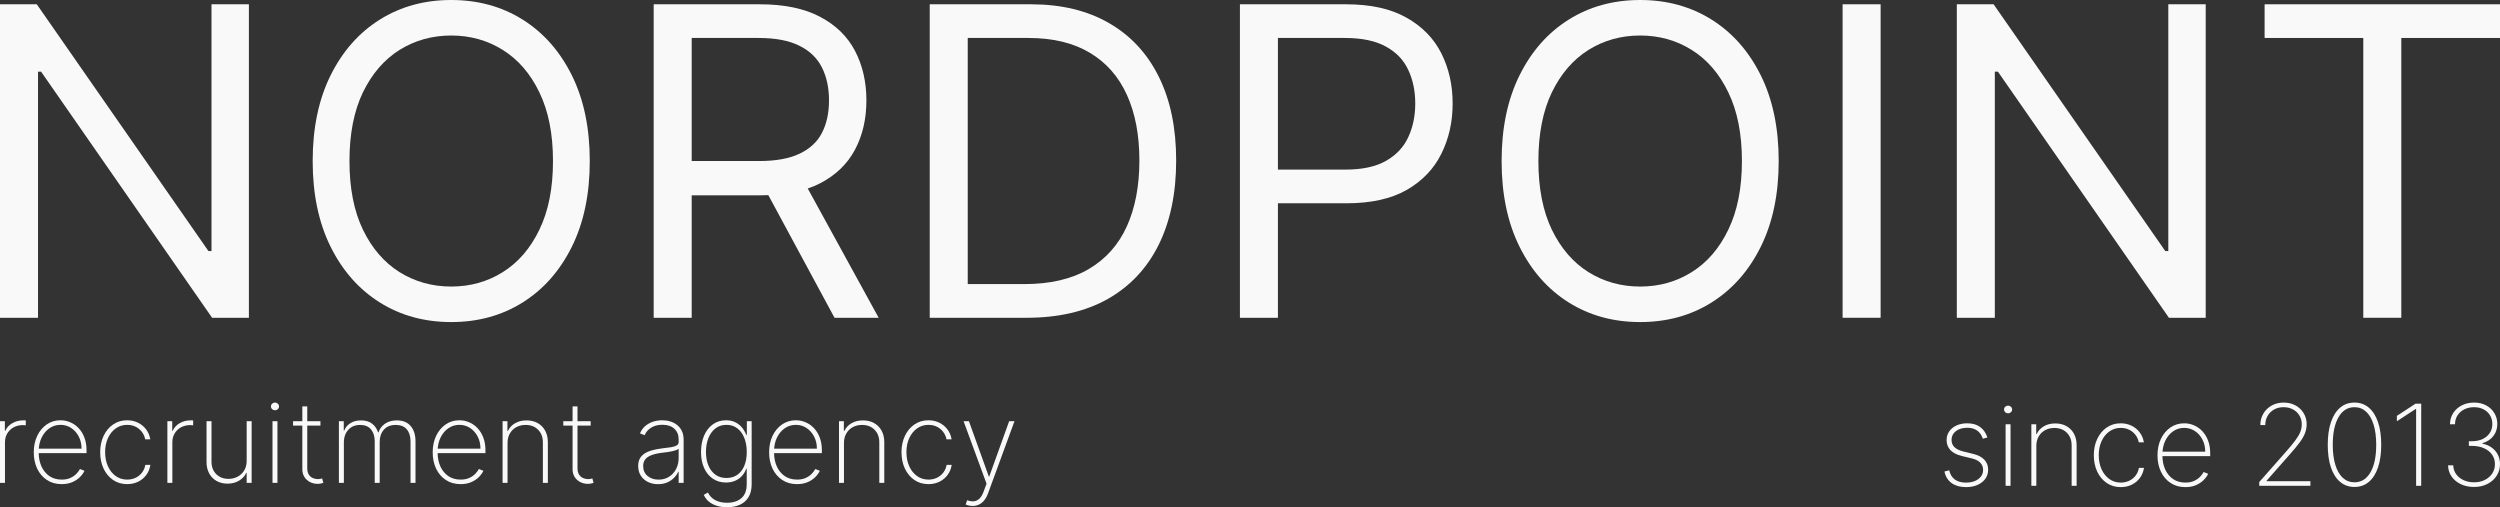 <?xml version="1.0" encoding="UTF-8"?> <svg xmlns="http://www.w3.org/2000/svg" width="621" height="126" viewBox="0 0 621 126" fill="none"><rect x="0" y="0" width="621" height="126" fill="#333333" stroke="none"/><path d="M61.824 1.065V78.935H52.688L10.203 17.795H9.441V78.935H0V1.065H9.137L51.774 62.357H52.535V1.065H61.824Z" fill="#F9F9F9"></path><path d="M146.499 40C146.499 48.213 145.014 55.31 142.045 61.293C139.075 67.275 135.002 71.888 129.825 75.133C124.647 78.378 118.734 80 112.085 80C105.435 80 99.522 78.378 94.344 75.133C89.167 71.888 85.094 67.275 82.124 61.293C79.155 55.31 77.67 48.213 77.67 40C77.67 31.787 79.155 24.689 82.124 18.707C85.094 12.725 89.167 8.112 94.344 4.867C99.522 1.622 105.435 0 112.085 0C118.734 0 124.647 1.622 129.825 4.867C135.002 8.112 139.075 12.725 142.045 18.707C145.014 24.689 146.499 31.787 146.499 40ZM137.362 40C137.362 33.257 136.233 27.567 133.974 22.928C131.741 18.289 128.708 14.778 124.876 12.395C121.069 10.013 116.805 8.821 112.085 8.821C107.364 8.821 103.088 10.013 99.255 12.395C95.448 14.778 92.416 18.289 90.157 22.928C87.923 27.567 86.807 33.257 86.807 40C86.807 46.743 87.923 52.434 90.157 57.072C92.416 61.711 95.448 65.222 99.255 67.605C103.088 69.987 107.364 71.179 112.085 71.179C116.805 71.179 121.069 69.987 124.876 67.605C128.708 65.222 131.741 61.711 133.974 57.072C136.233 52.434 137.362 46.743 137.362 40Z" fill="#F9F9F9"></path><path d="M162.374 78.935V1.065H188.717C194.808 1.065 199.808 2.104 203.717 4.183C207.625 6.236 210.518 9.062 212.396 12.662C214.274 16.261 215.213 20.355 215.213 24.943C215.213 29.531 214.274 33.599 212.396 37.148C210.518 40.697 207.638 43.485 203.755 45.513C199.872 47.516 194.91 48.517 188.87 48.517H167.551V40H188.565C192.727 40 196.077 39.392 198.615 38.175C201.179 36.958 203.031 35.234 204.173 33.004C205.341 30.748 205.925 28.061 205.925 24.943C205.925 21.825 205.341 19.1 204.173 16.768C203.006 14.436 201.141 12.636 198.577 11.369C196.014 10.076 192.626 9.43 188.413 9.43H171.815V78.935H162.374ZM199.072 43.954L218.259 78.935H207.295L188.413 43.954H199.072Z" fill="#F9F9F9"></path><path d="M255.005 78.935H230.945V1.065H256.071C263.634 1.065 270.106 2.624 275.486 5.741C280.866 8.834 284.991 13.283 287.858 19.087C290.726 24.867 292.16 31.787 292.16 39.848C292.16 47.959 290.714 54.943 287.82 60.798C284.927 66.629 280.714 71.115 275.182 74.259C269.649 77.376 262.923 78.935 255.005 78.935ZM240.386 70.57H254.396C260.842 70.57 266.185 69.328 270.423 66.844C274.661 64.36 277.821 60.824 279.902 56.236C281.983 51.648 283.024 46.185 283.024 39.848C283.024 33.562 281.996 28.15 279.94 23.612C277.884 19.049 274.814 15.551 270.727 13.118C266.641 10.659 261.553 9.43 255.462 9.43H240.386V70.57Z" fill="#F9F9F9"></path><path d="M307.997 78.935V1.065H334.341C340.457 1.065 345.457 2.167 349.34 4.373C353.248 6.553 356.142 9.506 358.02 13.232C359.898 16.958 360.837 21.115 360.837 25.703C360.837 30.291 359.898 34.461 358.02 38.213C356.167 41.965 353.299 44.956 349.416 47.186C345.533 49.392 340.559 50.494 334.493 50.494H315.611V42.129H334.188C338.376 42.129 341.739 41.407 344.277 39.962C346.815 38.517 348.655 36.565 349.797 34.106C350.964 31.622 351.548 28.821 351.548 25.703C351.548 22.586 350.964 19.797 349.797 17.338C348.655 14.88 346.802 12.953 344.239 11.559C341.675 10.139 338.274 9.43 334.036 9.43H317.438V78.935H307.997Z" fill="#F9F9F9"></path><path d="M441.828 40C441.828 48.213 440.344 55.31 437.374 61.293C434.405 67.275 430.332 71.888 425.154 75.133C419.977 78.378 414.063 80 407.414 80C400.765 80 394.851 78.378 389.674 75.133C384.497 71.888 380.423 67.275 377.454 61.293C374.484 55.31 373 48.213 373 40C373 31.787 374.484 24.689 377.454 18.707C380.423 12.725 384.497 8.112 389.674 4.867C394.851 1.622 400.765 0 407.414 0C414.063 0 419.977 1.622 425.154 4.867C430.332 8.112 434.405 12.725 437.374 18.707C440.344 24.689 441.828 31.787 441.828 40ZM432.692 40C432.692 33.257 431.562 27.567 429.304 22.928C427.07 18.289 424.038 14.778 420.205 12.395C416.398 10.013 412.135 8.821 407.414 8.821C402.694 8.821 398.417 10.013 394.585 12.395C390.778 14.778 387.745 18.289 385.486 22.928C383.253 27.567 382.136 33.257 382.136 40C382.136 46.743 383.253 52.434 385.486 57.072C387.745 61.711 390.778 65.222 394.585 67.605C398.417 69.987 402.694 71.179 407.414 71.179C412.135 71.179 416.398 69.987 420.205 67.605C424.038 65.222 427.07 61.711 429.304 57.072C431.562 52.434 432.692 46.743 432.692 40Z" fill="#F9F9F9"></path><path d="M467.144 1.065V78.935H457.703V1.065H467.144Z" fill="#F9F9F9"></path><path d="M547.898 1.065V78.935H538.762L496.277 17.795H495.515V78.935H486.074V1.065H495.211L537.848 62.357H538.609V1.065H547.898Z" fill="#F9F9F9"></path><path d="M562.526 9.43V1.065H621V9.43H596.484V78.935H587.042V9.43H562.526Z" fill="#F9F9F9"></path><path d="M493.673 108.677L492.529 108.976C492.346 108.418 492.086 107.936 491.749 107.531C491.411 107.126 490.986 106.814 490.473 106.595C489.967 106.369 489.359 106.256 488.65 106.256C487.509 106.256 486.574 106.535 485.845 107.093C485.123 107.651 484.762 108.378 484.762 109.275C484.762 110.005 485.008 110.61 485.501 111.088C485.994 111.559 486.747 111.918 487.759 112.164L490.149 112.751C491.378 113.05 492.302 113.535 492.924 114.206C493.545 114.87 493.855 115.697 493.855 116.686C493.855 117.53 493.622 118.277 493.156 118.928C492.691 119.579 492.046 120.087 491.222 120.452C490.405 120.817 489.454 121 488.367 121C486.915 121 485.724 120.668 484.792 120.004C483.861 119.333 483.263 118.373 483 117.125L484.185 116.826C484.408 117.822 484.87 118.583 485.572 119.107C486.281 119.625 487.209 119.884 488.357 119.884C489.626 119.884 490.649 119.589 491.425 118.998C492.208 118.407 492.599 117.649 492.599 116.726C492.599 116.022 492.37 115.428 491.911 114.943C491.452 114.458 490.757 114.103 489.825 113.877L487.344 113.279C486.075 112.974 485.123 112.486 484.489 111.815C483.854 111.138 483.537 110.304 483.537 109.315C483.537 108.491 483.756 107.767 484.195 107.143C484.634 106.519 485.238 106.03 486.007 105.678C486.777 105.326 487.658 105.15 488.65 105.15C489.967 105.15 491.04 105.456 491.87 106.067C492.701 106.678 493.302 107.548 493.673 108.677Z" fill="#F9F9F9"></path><path d="M498.192 120.681V105.38H499.417V120.681H498.192ZM498.809 102.67C498.539 102.67 498.303 102.577 498.1 102.391C497.905 102.205 497.807 101.979 497.807 101.713C497.807 101.448 497.905 101.222 498.1 101.036C498.296 100.85 498.532 100.757 498.809 100.757C499.079 100.757 499.312 100.85 499.508 101.036C499.71 101.222 499.812 101.448 499.812 101.713C499.812 101.979 499.714 102.205 499.518 102.391C499.322 102.577 499.086 102.67 498.809 102.67Z" fill="#F9F9F9"></path><path d="M505.827 110.759V120.681H504.591V105.38H505.796V107.8H505.918C506.282 107.01 506.866 106.376 507.67 105.898C508.473 105.419 509.428 105.18 510.535 105.18C511.582 105.18 512.5 105.399 513.289 105.838C514.086 106.276 514.707 106.9 515.153 107.711C515.605 108.514 515.831 109.474 515.831 110.59V120.681H514.596V110.639C514.596 109.338 514.201 108.292 513.411 107.501C512.628 106.704 511.592 106.306 510.302 106.306C509.438 106.306 508.669 106.492 507.994 106.864C507.318 107.236 506.789 107.757 506.404 108.428C506.019 109.092 505.827 109.869 505.827 110.759Z" fill="#F9F9F9"></path><path d="M526.798 121C525.474 121 524.31 120.658 523.304 119.974C522.298 119.283 521.512 118.34 520.945 117.145C520.384 115.949 520.104 114.594 520.104 113.08C520.104 111.566 520.388 110.211 520.955 109.016C521.522 107.82 522.308 106.877 523.314 106.186C524.32 105.496 525.478 105.15 526.787 105.15C527.773 105.15 528.671 105.35 529.481 105.748C530.298 106.147 530.973 106.701 531.506 107.412C532.046 108.122 532.391 108.946 532.539 109.882H531.283C531.081 108.846 530.575 107.99 529.765 107.312C528.961 106.628 527.972 106.286 526.798 106.286C525.744 106.286 524.806 106.578 523.983 107.163C523.159 107.741 522.511 108.541 522.038 109.564C521.566 110.58 521.33 111.745 521.33 113.06C521.33 114.355 521.559 115.518 522.018 116.547C522.477 117.57 523.118 118.38 523.942 118.978C524.766 119.575 525.717 119.874 526.798 119.874C527.56 119.874 528.256 119.725 528.884 119.426C529.518 119.127 530.048 118.702 530.473 118.151C530.899 117.6 531.179 116.955 531.314 116.218H532.569C532.421 117.161 532.083 117.991 531.557 118.709C531.03 119.426 530.359 119.987 529.542 120.392C528.725 120.797 527.81 121 526.798 121Z" fill="#F9F9F9"></path><path d="M542.847 121C541.443 121 540.221 120.658 539.182 119.974C538.142 119.29 537.339 118.353 536.772 117.165C536.205 115.976 535.921 114.621 535.921 113.1C535.921 111.573 536.205 110.211 536.772 109.016C537.346 107.82 538.132 106.877 539.131 106.186C540.13 105.496 541.271 105.15 542.554 105.15C543.425 105.15 544.248 105.323 545.024 105.668C545.808 106.007 546.496 106.499 547.09 107.143C547.691 107.787 548.16 108.564 548.498 109.474C548.842 110.384 549.014 111.407 549.014 112.542V113.299H536.701V112.194H547.779C547.779 111.084 547.549 110.085 547.09 109.195C546.631 108.305 546.007 107.598 545.217 107.073C544.427 106.548 543.539 106.286 542.554 106.286C541.521 106.286 540.599 106.572 539.789 107.143C538.986 107.707 538.348 108.471 537.875 109.434C537.41 110.397 537.167 111.473 537.146 112.662V113.16C537.146 114.435 537.373 115.581 537.825 116.597C538.284 117.606 538.939 118.407 539.789 118.998C540.64 119.582 541.659 119.874 542.847 119.874C543.698 119.874 544.424 119.735 545.024 119.456C545.632 119.17 546.128 118.825 546.513 118.42C546.898 118.015 547.188 117.623 547.384 117.244L548.508 117.693C548.272 118.204 547.904 118.715 547.404 119.227C546.911 119.731 546.283 120.153 545.521 120.492C544.765 120.831 543.873 121 542.847 121Z" fill="#F9F9F9"></path><path d="M561.196 120.681V119.735L567.909 112.124C568.868 111.035 569.627 110.111 570.188 109.354C570.748 108.597 571.15 107.913 571.393 107.302C571.636 106.691 571.757 106.054 571.757 105.389C571.757 104.559 571.558 103.825 571.16 103.188C570.768 102.544 570.231 102.042 569.55 101.684C568.875 101.325 568.105 101.146 567.241 101.146C566.336 101.146 565.543 101.342 564.861 101.733C564.179 102.125 563.646 102.657 563.261 103.327C562.883 103.998 562.694 104.752 562.694 105.589H561.469C561.469 104.533 561.719 103.583 562.218 102.74C562.718 101.896 563.403 101.229 564.274 100.737C565.152 100.246 566.151 100 567.271 100C568.372 100 569.351 100.236 570.208 100.707C571.065 101.179 571.74 101.823 572.233 102.64C572.726 103.45 572.972 104.367 572.972 105.389C572.972 106.14 572.841 106.864 572.577 107.561C572.321 108.252 571.879 109.026 571.251 109.882C570.623 110.732 569.756 111.782 568.648 113.03L563.018 119.416V119.526H573.904V120.681H561.196Z" fill="#F9F9F9"></path><path d="M584.855 120.96C583.471 120.96 582.283 120.542 581.291 119.705C580.298 118.868 579.536 117.669 579.002 116.109C578.476 114.541 578.212 112.665 578.212 110.48C578.212 108.302 578.479 106.429 579.012 104.861C579.546 103.294 580.305 102.092 581.291 101.255C582.283 100.418 583.471 100 584.855 100C586.239 100 587.424 100.418 588.409 101.255C589.402 102.092 590.165 103.294 590.698 104.861C591.231 106.429 591.498 108.302 591.498 110.48C591.498 112.665 591.231 114.541 590.698 116.109C590.171 117.669 589.412 118.868 588.42 119.705C587.427 120.542 586.239 120.96 584.855 120.96ZM584.855 119.805C586.536 119.805 587.856 118.984 588.814 117.344C589.773 115.697 590.252 113.409 590.252 110.48C590.252 108.528 590.033 106.854 589.594 105.459C589.162 104.065 588.544 102.999 587.741 102.261C586.938 101.518 585.976 101.146 584.855 101.146C583.174 101.146 581.854 101.969 580.896 103.616C579.937 105.263 579.458 107.551 579.458 110.48C579.458 112.433 579.674 114.106 580.106 115.501C580.538 116.889 581.156 117.955 581.959 118.699C582.769 119.436 583.735 119.805 584.855 119.805Z" fill="#F9F9F9"></path><path d="M601.429 100.279V120.681H600.163V101.594H600.042L595.384 104.632V103.297L600.001 100.279H601.429Z" fill="#F9F9F9"></path><path d="M614.56 120.96C613.331 120.96 612.234 120.731 611.269 120.273C610.304 119.808 609.537 119.174 608.97 118.37C608.41 117.56 608.12 116.63 608.099 115.581H609.385C609.406 116.411 609.645 117.145 610.104 117.782C610.563 118.413 611.178 118.908 611.947 119.267C612.724 119.625 613.588 119.805 614.54 119.805C615.572 119.805 616.477 119.605 617.253 119.207C618.036 118.808 618.647 118.27 619.086 117.593C619.525 116.909 619.744 116.145 619.744 115.302C619.744 114.398 619.505 113.608 619.025 112.931C618.546 112.247 617.878 111.715 617.02 111.337C616.163 110.952 615.167 110.759 614.033 110.759H613.264V109.603H614.033C614.999 109.603 615.863 109.431 616.626 109.085C617.388 108.733 617.989 108.239 618.428 107.601C618.874 106.963 619.096 106.21 619.096 105.34C619.096 104.523 618.904 103.799 618.519 103.168C618.134 102.537 617.601 102.042 616.919 101.684C616.244 101.325 615.451 101.146 614.54 101.146C613.662 101.146 612.865 101.322 612.15 101.674C611.441 102.026 610.877 102.52 610.459 103.158C610.04 103.796 609.828 104.536 609.821 105.38H608.575C608.589 104.324 608.859 103.39 609.385 102.58C609.919 101.77 610.631 101.139 611.522 100.687C612.42 100.229 613.432 100 614.56 100C615.707 100 616.713 100.236 617.577 100.707C618.448 101.179 619.123 101.816 619.603 102.62C620.089 103.424 620.332 104.317 620.332 105.3C620.332 106.482 619.998 107.495 619.329 108.338C618.668 109.175 617.77 109.756 616.636 110.082V110.191C617.979 110.483 619.042 111.084 619.825 111.994C620.608 112.904 621 114.007 621 115.302C621 116.364 620.723 117.324 620.17 118.181C619.616 119.037 618.853 119.715 617.881 120.213C616.916 120.711 615.809 120.96 614.56 120.96Z" fill="#F9F9F9"></path><path d="M0 119.939V104.626H1.206V107.018H1.317C1.655 106.234 2.226 105.606 3.03 105.134C3.834 104.656 4.749 104.416 5.776 104.416C5.884 104.416 5.992 104.416 6.1 104.416C6.208 104.416 6.309 104.42 6.404 104.426V105.653C6.323 105.646 6.225 105.636 6.11 105.623C6.002 105.603 5.867 105.593 5.705 105.593C4.84 105.593 4.07 105.776 3.395 106.141C2.726 106.507 2.199 107.012 1.814 107.656C1.429 108.294 1.236 109.026 1.236 109.85V119.939H0Z" fill="#F9F9F9"></path><path d="M15.321 120.258C13.916 120.258 12.693 119.915 11.653 119.231C10.613 118.546 9.809 117.609 9.241 116.419C8.674 115.23 8.39 113.874 8.39 112.352C8.39 110.823 8.674 109.461 9.241 108.265C9.816 107.068 10.602 106.124 11.602 105.433C12.602 104.742 13.744 104.396 15.027 104.396C15.899 104.396 16.723 104.569 17.5 104.915C18.283 105.254 18.972 105.746 19.567 106.39C20.168 107.035 20.637 107.813 20.975 108.723C21.32 109.634 21.492 110.657 21.492 111.794V112.551H9.17V111.445H20.256C20.256 110.335 20.026 109.335 19.567 108.444C19.108 107.553 18.483 106.846 17.692 106.321C16.902 105.796 16.014 105.533 15.027 105.533C13.994 105.533 13.072 105.819 12.261 106.39C11.457 106.955 10.819 107.72 10.346 108.683C9.88 109.647 9.636 110.724 9.616 111.913V112.412C9.616 113.688 9.843 114.834 10.295 115.851C10.755 116.861 11.41 117.662 12.261 118.254C13.112 118.839 14.132 119.131 15.321 119.131C16.172 119.131 16.898 118.992 17.5 118.712C18.108 118.427 18.604 118.081 18.989 117.676C19.374 117.27 19.665 116.878 19.861 116.499L20.985 116.948C20.749 117.46 20.381 117.971 19.881 118.483C19.388 118.988 18.76 119.41 17.996 119.749C17.24 120.088 16.348 120.258 15.321 120.258Z" fill="#F9F9F9"></path><path d="M31.584 120.258C30.261 120.258 29.095 119.915 28.089 119.231C27.082 118.54 26.295 117.596 25.728 116.4C25.167 115.203 24.887 113.847 24.887 112.332C24.887 110.817 25.17 109.461 25.738 108.265C26.305 107.068 27.092 106.124 28.099 105.433C29.105 104.742 30.264 104.396 31.574 104.396C32.561 104.396 33.459 104.596 34.27 104.995C35.087 105.393 35.763 105.948 36.296 106.66C36.837 107.371 37.181 108.195 37.33 109.132H36.074C35.871 108.095 35.364 107.238 34.553 106.56C33.75 105.875 32.76 105.533 31.584 105.533C30.531 105.533 29.592 105.825 28.768 106.41C27.943 106.988 27.295 107.789 26.822 108.813C26.349 109.83 26.113 110.996 26.113 112.312C26.113 113.608 26.342 114.771 26.802 115.801C27.261 116.825 27.903 117.636 28.727 118.234C29.551 118.832 30.504 119.131 31.584 119.131C32.348 119.131 33.044 118.982 33.672 118.683C34.307 118.383 34.837 117.958 35.263 117.406C35.688 116.855 35.969 116.21 36.104 115.472H37.36C37.212 116.416 36.874 117.247 36.347 117.965C35.82 118.683 35.148 119.244 34.331 119.65C33.513 120.055 32.598 120.258 31.584 120.258Z" fill="#F9F9F9"></path><path d="M41.576 119.939V104.626H42.782V107.018H42.893C43.231 106.234 43.802 105.606 44.605 105.134C45.409 104.656 46.325 104.416 47.352 104.416C47.46 104.416 47.568 104.416 47.676 104.416C47.784 104.416 47.885 104.42 47.98 104.426V105.653C47.899 105.646 47.801 105.636 47.686 105.623C47.578 105.603 47.443 105.593 47.281 105.593C46.416 105.593 45.646 105.776 44.97 106.141C44.301 106.507 43.775 107.012 43.389 107.656C43.004 108.294 42.812 109.026 42.812 109.85V119.939H41.576Z" fill="#F9F9F9"></path><path d="M61.272 114.505V104.626H62.508V119.939H61.272V117.456H61.17C60.806 118.247 60.215 118.892 59.397 119.39C58.586 119.889 57.627 120.138 56.519 120.138C55.499 120.138 54.597 119.919 53.814 119.48C53.03 119.041 52.416 118.42 51.97 117.616C51.524 116.805 51.301 115.841 51.301 114.725V104.626H52.537V114.675C52.537 115.951 52.929 116.984 53.712 117.775C54.503 118.56 55.523 118.952 56.773 118.952C57.583 118.952 58.33 118.772 59.012 118.413C59.694 118.054 60.242 117.543 60.654 116.878C61.066 116.207 61.272 115.416 61.272 114.505Z" fill="#F9F9F9"></path><path d="M67.691 119.939V104.626H68.917V119.939H67.691ZM68.309 101.914C68.039 101.914 67.802 101.821 67.6 101.635C67.404 101.449 67.306 101.223 67.306 100.957C67.306 100.691 67.404 100.465 67.6 100.279C67.796 100.093 68.032 100 68.309 100C68.579 100 68.812 100.093 69.008 100.279C69.211 100.465 69.312 100.691 69.312 100.957C69.312 101.223 69.214 101.449 69.018 101.635C68.823 101.821 68.586 101.914 68.309 101.914Z" fill="#F9F9F9"></path><path d="M79.597 104.626V105.712H72.798V104.626H79.597ZM75.098 100.957H76.324V116.32C76.324 116.945 76.446 117.456 76.689 117.855C76.939 118.247 77.263 118.54 77.662 118.732C78.067 118.918 78.499 119.012 78.959 119.012C79.182 119.012 79.374 118.995 79.536 118.962C79.705 118.928 79.864 118.885 80.013 118.832L80.317 119.939C80.127 120.005 79.918 120.062 79.688 120.108C79.459 120.161 79.189 120.188 78.878 120.188C78.229 120.188 77.615 120.045 77.034 119.759C76.459 119.473 75.993 119.058 75.635 118.513C75.277 117.968 75.098 117.31 75.098 116.539V100.957Z" fill="#F9F9F9"></path><path d="M84.182 119.939V104.626H85.388V106.939H85.51C85.807 106.168 86.32 105.556 87.05 105.104C87.78 104.652 88.658 104.426 89.685 104.426C90.813 104.426 91.721 104.692 92.41 105.224C93.106 105.756 93.606 106.477 93.91 107.387H94.022C94.326 106.49 94.869 105.772 95.653 105.234C96.443 104.696 97.416 104.426 98.571 104.426C100.078 104.426 101.226 104.895 102.016 105.832C102.814 106.763 103.212 108.039 103.212 109.66V119.939H101.976V109.66C101.976 108.384 101.665 107.381 101.044 106.65C100.422 105.918 99.51 105.553 98.308 105.553C97.024 105.553 96.038 105.948 95.349 106.739C94.66 107.53 94.315 108.537 94.315 109.76V119.939H93.079V109.581C93.079 108.391 92.775 107.424 92.167 106.679C91.559 105.928 90.647 105.553 89.431 105.553C88.607 105.553 87.894 105.739 87.293 106.111C86.699 106.483 86.236 106.995 85.905 107.646C85.581 108.298 85.419 109.046 85.419 109.89V119.939H84.182Z" fill="#F9F9F9"></path><path d="M114.412 120.258C113.007 120.258 111.784 119.915 110.744 119.231C109.703 118.546 108.899 117.609 108.332 116.419C107.764 115.23 107.481 113.874 107.481 112.352C107.481 110.823 107.764 109.461 108.332 108.265C108.906 107.068 109.693 106.124 110.693 105.433C111.693 104.742 112.834 104.396 114.118 104.396C114.989 104.396 115.813 104.569 116.59 104.915C117.374 105.254 118.063 105.746 118.657 106.39C119.259 107.035 119.728 107.813 120.066 108.723C120.41 109.634 120.583 110.657 120.583 111.794V112.551H108.261V111.445H119.346C119.346 110.335 119.117 109.335 118.657 108.444C118.198 107.553 117.573 106.846 116.783 106.321C115.992 105.796 115.104 105.533 114.118 105.533C113.084 105.533 112.162 105.819 111.351 106.39C110.548 106.955 109.909 107.72 109.436 108.683C108.97 109.647 108.727 110.724 108.707 111.913V112.412C108.707 113.688 108.933 114.834 109.386 115.851C109.845 116.861 110.5 117.662 111.351 118.254C112.203 118.839 113.223 119.131 114.412 119.131C115.263 119.131 115.989 118.992 116.59 118.712C117.198 118.427 117.695 118.081 118.08 117.676C118.465 117.27 118.755 116.878 118.951 116.499L120.076 116.948C119.84 117.46 119.471 117.971 118.971 118.483C118.478 118.988 117.85 119.41 117.087 119.749C116.33 120.088 115.438 120.258 114.412 120.258Z" fill="#F9F9F9"></path><path d="M126.075 110.009V119.939H124.839V104.626H126.044V107.048H126.166C126.531 106.257 127.115 105.623 127.919 105.144C128.723 104.666 129.679 104.426 130.787 104.426C131.834 104.426 132.752 104.646 133.543 105.084C134.34 105.523 134.961 106.148 135.407 106.959C135.86 107.763 136.086 108.723 136.086 109.84V119.939H134.85V109.89C134.85 108.587 134.455 107.54 133.664 106.749C132.881 105.952 131.844 105.553 130.554 105.553C129.689 105.553 128.919 105.739 128.243 106.111C127.568 106.483 127.037 107.005 126.652 107.676C126.267 108.341 126.075 109.119 126.075 110.009Z" fill="#F9F9F9"></path><path d="M146.726 104.626V105.712H139.927V104.626H146.726ZM142.227 100.957H143.453V116.32C143.453 116.945 143.574 117.456 143.818 117.855C144.068 118.247 144.392 118.54 144.79 118.732C145.196 118.918 145.628 119.012 146.087 119.012C146.31 119.012 146.503 118.995 146.665 118.962C146.834 118.928 146.993 118.885 147.141 118.832L147.445 119.939C147.256 120.005 147.047 120.062 146.817 120.108C146.587 120.161 146.317 120.188 146.006 120.188C145.358 120.188 144.743 120.045 144.162 119.759C143.588 119.473 143.122 119.058 142.764 118.513C142.406 117.968 142.227 117.31 142.227 116.539V100.957Z" fill="#F9F9F9"></path><path d="M163.46 120.268C162.562 120.268 161.738 120.092 160.988 119.739C160.245 119.387 159.647 118.872 159.194 118.194C158.749 117.516 158.526 116.692 158.526 115.722C158.526 115.084 158.64 114.522 158.87 114.037C159.1 113.552 159.455 113.133 159.934 112.781C160.414 112.428 161.028 112.139 161.778 111.913C162.528 111.681 163.423 111.501 164.464 111.375C165.254 111.282 165.96 111.192 166.581 111.106C167.203 111.013 167.689 110.87 168.041 110.677C168.399 110.484 168.578 110.192 168.578 109.8V109.162C168.578 108.045 168.22 107.158 167.503 106.5C166.787 105.842 165.801 105.513 164.545 105.513C163.43 105.513 162.491 105.756 161.728 106.241C160.971 106.719 160.441 107.337 160.137 108.095L158.971 107.666C159.269 106.935 159.698 106.327 160.258 105.842C160.826 105.357 161.474 104.995 162.204 104.755C162.94 104.516 163.71 104.396 164.514 104.396C165.21 104.396 165.872 104.493 166.5 104.686C167.135 104.878 167.699 105.171 168.193 105.563C168.692 105.955 169.088 106.457 169.378 107.068C169.669 107.673 169.814 108.397 169.814 109.242V119.939H168.578V117.177H168.486C168.216 117.749 167.845 118.27 167.372 118.742C166.906 119.208 166.342 119.58 165.68 119.859C165.024 120.131 164.285 120.268 163.46 120.268ZM163.582 119.141C164.555 119.141 165.416 118.908 166.166 118.443C166.923 117.971 167.514 117.327 167.939 116.509C168.365 115.692 168.578 114.765 168.578 113.728V111.475C168.422 111.608 168.196 111.727 167.899 111.834C167.608 111.933 167.277 112.023 166.906 112.103C166.541 112.176 166.156 112.242 165.75 112.302C165.352 112.355 164.963 112.405 164.585 112.452C163.45 112.585 162.525 112.791 161.809 113.07C161.099 113.342 160.579 113.701 160.248 114.146C159.924 114.592 159.762 115.13 159.762 115.762C159.762 116.805 160.127 117.629 160.856 118.234C161.586 118.839 162.494 119.141 163.582 119.141Z" fill="#F9F9F9"></path><path d="M180.611 126C179.644 126 178.776 125.874 178.006 125.621C177.236 125.375 176.581 125.023 176.041 124.564C175.507 124.106 175.098 123.561 174.814 122.929L175.848 122.331C176.078 122.823 176.405 123.262 176.831 123.647C177.256 124.033 177.783 124.335 178.412 124.554C179.047 124.774 179.78 124.883 180.611 124.883C182.11 124.883 183.296 124.501 184.167 123.737C185.045 122.979 185.484 121.816 185.484 120.248V116.439H185.363C185.126 117.104 184.775 117.696 184.309 118.214C183.85 118.726 183.286 119.128 182.617 119.42C181.948 119.713 181.188 119.859 180.337 119.859C179.107 119.859 178.027 119.547 177.094 118.922C176.162 118.297 175.436 117.42 174.916 116.29C174.396 115.153 174.136 113.817 174.136 112.282C174.136 110.747 174.389 109.388 174.896 108.205C175.409 107.015 176.132 106.085 177.064 105.413C177.996 104.735 179.091 104.396 180.347 104.396C181.246 104.396 182.022 104.566 182.678 104.905C183.34 105.237 183.894 105.679 184.339 106.231C184.785 106.782 185.13 107.387 185.373 108.045H185.515V104.626H186.711V120.298C186.711 121.574 186.454 122.634 185.94 123.478C185.434 124.322 184.721 124.953 183.802 125.372C182.89 125.791 181.826 126 180.611 126ZM180.448 118.732C181.489 118.732 182.384 118.473 183.134 117.955C183.89 117.43 184.471 116.685 184.877 115.722C185.289 114.751 185.495 113.601 185.495 112.272C185.495 110.983 185.295 109.83 184.897 108.813C184.498 107.796 183.921 106.995 183.164 106.41C182.407 105.825 181.502 105.533 180.448 105.533C179.374 105.533 178.459 105.832 177.702 106.43C176.946 107.022 176.365 107.826 175.959 108.843C175.561 109.86 175.362 111.003 175.362 112.272C175.362 113.548 175.564 114.672 175.97 115.642C176.375 116.606 176.956 117.363 177.712 117.915C178.469 118.46 179.381 118.732 180.448 118.732Z" fill="#F9F9F9"></path><path d="M197.981 120.258C196.576 120.258 195.353 119.915 194.313 119.231C193.273 118.546 192.469 117.609 191.901 116.419C191.334 115.23 191.05 113.874 191.05 112.352C191.05 110.823 191.334 109.461 191.901 108.265C192.475 107.068 193.262 106.124 194.262 105.433C195.262 104.742 196.404 104.396 197.687 104.396C198.559 104.396 199.383 104.569 200.16 104.915C200.943 105.254 201.632 105.746 202.227 106.39C202.828 107.035 203.297 107.813 203.635 108.723C203.98 109.634 204.152 110.657 204.152 111.794V112.551H191.83V111.445H202.916C202.916 110.335 202.686 109.335 202.227 108.444C201.767 107.553 201.142 106.846 200.352 106.321C199.562 105.796 198.673 105.533 197.687 105.533C196.654 105.533 195.731 105.819 194.921 106.39C194.117 106.955 193.479 107.72 193.006 108.683C192.54 109.647 192.296 110.724 192.276 111.913V112.412C192.276 113.688 192.502 114.834 192.955 115.851C193.414 116.861 194.07 117.662 194.921 118.254C195.772 118.839 196.792 119.131 197.981 119.131C198.832 119.131 199.558 118.992 200.16 118.712C200.768 118.427 201.264 118.081 201.649 117.676C202.034 117.27 202.325 116.878 202.521 116.499L203.645 116.948C203.409 117.46 203.041 117.971 202.541 118.483C202.048 118.988 201.419 119.41 200.656 119.749C199.9 120.088 199.008 120.258 197.981 120.258Z" fill="#F9F9F9"></path><path d="M209.644 110.009V119.939H208.408V104.626H209.614V107.048H209.735C210.1 106.257 210.684 105.623 211.488 105.144C212.292 104.666 213.248 104.426 214.356 104.426C215.403 104.426 216.322 104.646 217.112 105.084C217.909 105.523 218.531 106.148 218.977 106.959C219.429 107.763 219.655 108.723 219.655 109.84V119.939H218.419V109.89C218.419 108.587 218.024 107.54 217.234 106.749C216.45 105.952 215.413 105.553 214.123 105.553C213.258 105.553 212.488 105.739 211.813 106.111C211.137 106.483 210.607 107.005 210.222 107.676C209.837 108.341 209.644 109.119 209.644 110.009Z" fill="#F9F9F9"></path><path d="M230.63 120.258C229.305 120.258 228.14 119.915 227.134 119.231C226.127 118.54 225.34 117.596 224.773 116.4C224.212 115.203 223.932 113.847 223.932 112.332C223.932 110.817 224.215 109.461 224.783 108.265C225.35 107.068 226.137 106.124 227.144 105.433C228.15 104.742 229.309 104.396 230.619 104.396C231.606 104.396 232.504 104.596 233.315 104.995C234.132 105.393 234.808 105.948 235.341 106.66C235.882 107.371 236.226 108.195 236.375 109.132H235.118C234.916 108.095 234.409 107.238 233.598 106.56C232.795 105.875 231.805 105.533 230.63 105.533C229.576 105.533 228.637 105.825 227.813 106.41C226.988 106.988 226.34 107.789 225.867 108.813C225.394 109.83 225.158 110.996 225.158 112.312C225.158 113.608 225.387 114.771 225.847 115.801C226.306 116.825 226.948 117.636 227.772 118.234C228.596 118.832 229.549 119.131 230.63 119.131C231.393 119.131 232.089 118.982 232.717 118.683C233.352 118.383 233.882 117.958 234.308 117.406C234.733 116.855 235.014 116.21 235.149 115.472H236.405C236.257 116.416 235.919 117.247 235.392 117.965C234.865 118.683 234.193 119.244 233.376 119.65C232.558 120.055 231.643 120.258 230.63 120.258Z" fill="#F9F9F9"></path><path d="M241.614 125.681C241.303 125.681 240.996 125.648 240.692 125.581C240.388 125.515 240.114 125.428 239.871 125.322L240.236 124.255C240.871 124.495 241.445 124.581 241.958 124.515C242.478 124.448 242.938 124.215 243.336 123.817C243.735 123.418 244.073 122.833 244.35 122.062L245.059 120.148L239.354 104.626H240.681L245.626 118.373H245.728L250.673 104.626H252L245.434 122.541C245.184 123.232 244.87 123.81 244.491 124.275C244.113 124.741 243.681 125.089 243.194 125.322C242.715 125.561 242.188 125.681 241.614 125.681Z" fill="#F9F9F9"></path></svg> 